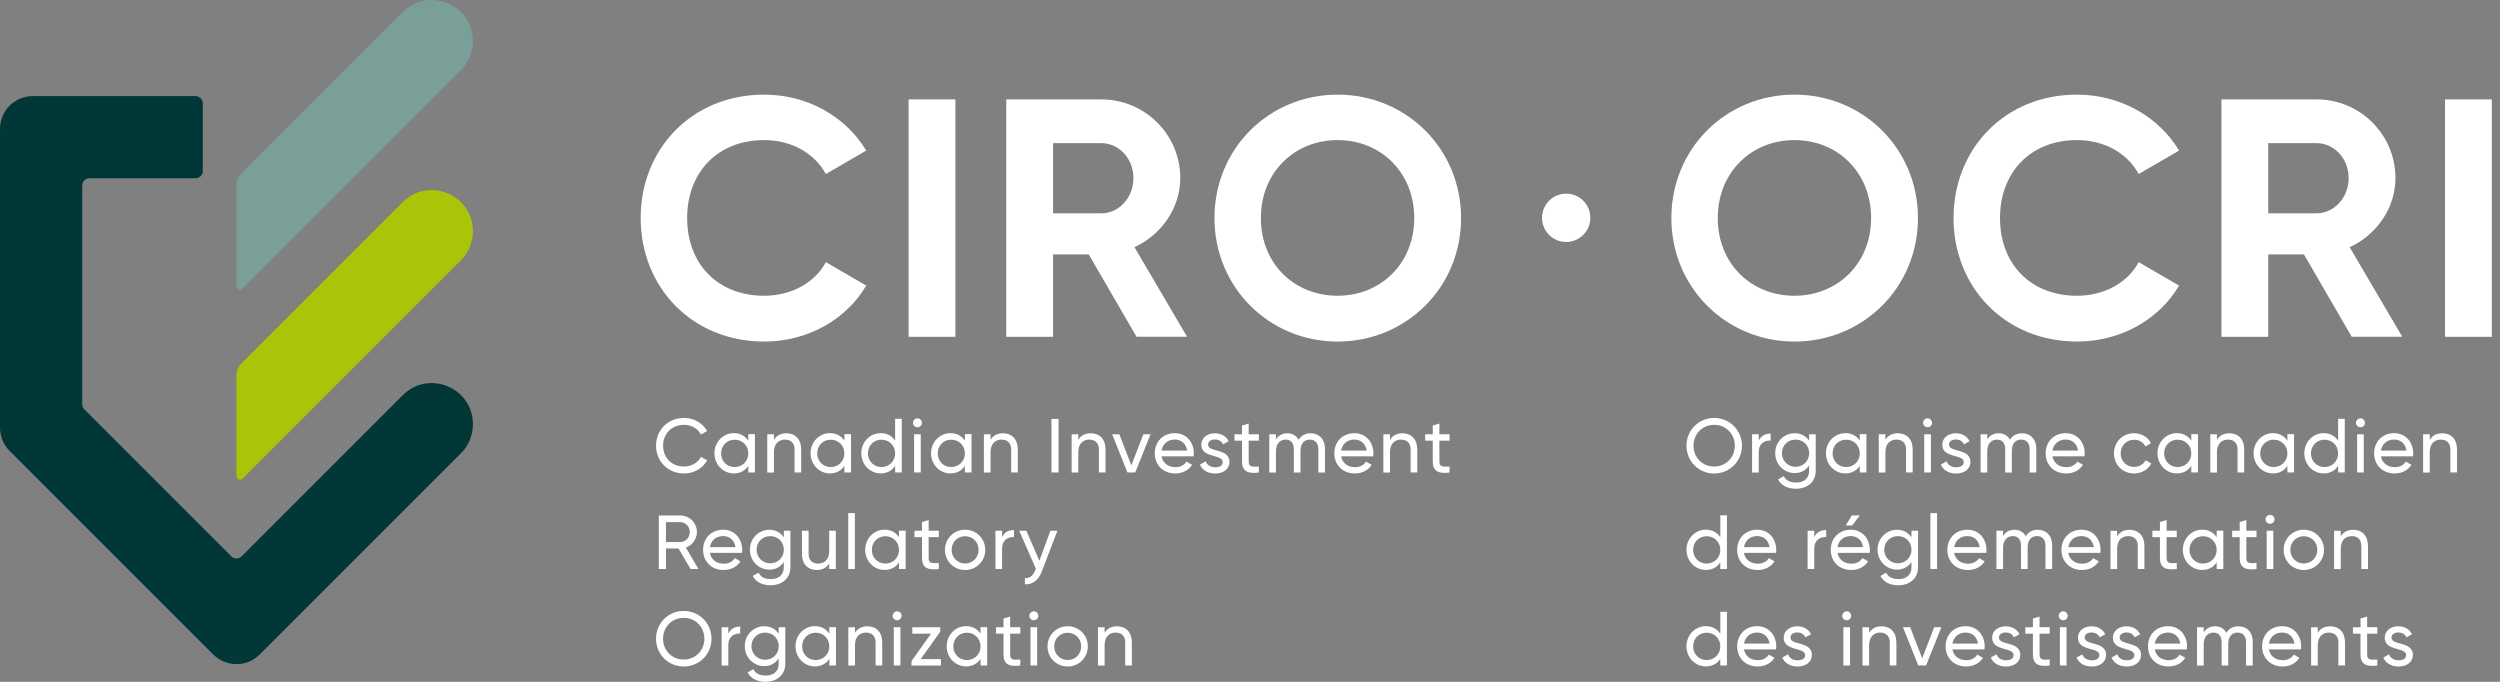 <svg width="176" height="48" viewBox="0 0 176 48" fill="none" xmlns="http://www.w3.org/2000/svg">
<rect x="0" y="0" width="176" height="48" fill="#808080" stroke="none"/>
<g clip-path="url(#clip0_2105_723)">
<path d="M46.184 31.379C46.184 30.292 47.003 29.423 48.157 29.423C48.853 29.423 49.465 29.784 49.782 30.339L49.348 30.593C49.134 30.178 48.675 29.907 48.157 29.907C47.274 29.907 46.682 30.55 46.682 31.379C46.682 32.208 47.274 32.844 48.157 32.844C48.675 32.844 49.13 32.576 49.348 32.165L49.782 32.412C49.471 32.968 48.856 33.332 48.157 33.332C47.003 33.332 46.184 32.459 46.184 31.376V31.379Z" fill="white"/>
<path d="M53.147 30.57V33.262H52.679V32.797C52.465 33.125 52.12 33.329 51.662 33.329C50.913 33.329 50.297 32.71 50.297 31.911C50.297 31.112 50.913 30.493 51.662 30.493C52.12 30.493 52.465 30.697 52.679 31.025V30.563H53.147V30.57ZM52.679 31.918C52.679 31.369 52.264 30.954 51.719 30.954C51.174 30.954 50.766 31.369 50.766 31.918C50.766 32.466 51.18 32.881 51.719 32.881C52.257 32.881 52.679 32.466 52.679 31.918Z" fill="white"/>
<path d="M56.404 31.61V33.262H55.936V31.637C55.936 31.195 55.682 30.948 55.267 30.948C54.852 30.948 54.484 31.202 54.484 31.837V33.265H54.016V30.573H54.484V30.961C54.685 30.643 54.98 30.503 55.357 30.503C55.986 30.503 56.401 30.924 56.401 31.613L56.404 31.61Z" fill="white"/>
<path d="M59.912 30.57V33.262H59.444V32.797C59.23 33.125 58.886 33.329 58.427 33.329C57.678 33.329 57.063 32.71 57.063 31.911C57.063 31.112 57.678 30.493 58.427 30.493C58.886 30.493 59.23 30.697 59.444 31.025V30.563H59.912V30.57ZM59.444 31.918C59.444 31.369 59.029 30.954 58.484 30.954C57.939 30.954 57.531 31.369 57.531 31.918C57.531 32.466 57.946 32.881 58.484 32.881C59.023 32.881 59.444 32.466 59.444 31.918Z" fill="white"/>
<path d="M63.484 29.493V33.262H63.016V32.797C62.802 33.125 62.457 33.329 61.999 33.329C61.25 33.329 60.635 32.71 60.635 31.911C60.635 31.112 61.25 30.493 61.999 30.493C62.457 30.493 62.802 30.697 63.016 31.025V29.483H63.484V29.493ZM63.016 31.918C63.016 31.369 62.601 30.954 62.056 30.954C61.511 30.954 61.103 31.369 61.103 31.918C61.103 32.466 61.517 32.881 62.056 32.881C62.594 32.881 63.016 32.466 63.016 31.918Z" fill="white"/>
<path d="M64.273 29.767C64.273 29.593 64.414 29.45 64.591 29.45C64.768 29.45 64.902 29.593 64.902 29.767C64.902 29.941 64.761 30.078 64.591 30.078C64.42 30.078 64.273 29.938 64.273 29.767ZM64.353 30.57H64.822V33.262H64.353V30.57Z" fill="white"/>
<path d="M68.397 30.57V33.262H67.928V32.797C67.714 33.125 67.37 33.329 66.912 33.329C66.163 33.329 65.547 32.71 65.547 31.911C65.547 31.112 66.163 30.493 66.912 30.493C67.37 30.493 67.714 30.697 67.928 31.025V30.563H68.397V30.57ZM67.928 31.918C67.928 31.369 67.514 30.954 66.969 30.954C66.424 30.954 66.016 31.369 66.016 31.918C66.016 32.466 66.43 32.881 66.969 32.881C67.507 32.881 67.928 32.466 67.928 31.918Z" fill="white"/>
<path d="M71.654 31.61V33.262H71.186V31.637C71.186 31.195 70.931 30.948 70.517 30.948C70.102 30.948 69.734 31.202 69.734 31.837V33.265H69.266V30.573H69.734V30.961C69.935 30.643 70.229 30.503 70.607 30.503C71.236 30.503 71.65 30.924 71.65 31.613L71.654 31.61Z" fill="white"/>
<path d="M74.523 29.493V33.262H74.022V29.493H74.523Z" fill="white"/>
<path d="M77.831 31.61V33.262H77.362V31.637C77.362 31.195 77.108 30.948 76.694 30.948C76.279 30.948 75.911 31.202 75.911 31.837V33.265H75.443V30.573H75.911V30.961C76.112 30.643 76.406 30.503 76.784 30.503C77.413 30.503 77.827 30.924 77.827 31.613L77.831 31.61Z" fill="white"/>
<path d="M80.998 30.57L79.921 33.262H79.372L78.296 30.57H78.8L79.647 32.76L80.493 30.57H80.998Z" fill="white"/>
<path d="M82.75 32.891C83.121 32.891 83.392 32.717 83.526 32.496L83.924 32.723C83.686 33.091 83.278 33.332 82.74 33.332C81.874 33.332 81.295 32.723 81.295 31.914C81.295 31.105 81.867 30.496 82.707 30.496C83.546 30.496 84.048 31.165 84.048 31.917C84.048 31.988 84.041 32.058 84.031 32.128H81.774C81.864 32.613 82.249 32.887 82.747 32.887L82.75 32.891ZM81.777 31.723H83.576C83.496 31.192 83.115 30.944 82.71 30.944C82.202 30.944 81.854 31.255 81.777 31.723Z" fill="white"/>
<path d="M86.552 32.526C86.552 33.028 86.121 33.336 85.546 33.336C85.007 33.336 84.63 33.078 84.476 32.707L84.88 32.476C84.967 32.733 85.215 32.897 85.549 32.897C85.834 32.897 86.081 32.794 86.081 32.529C86.081 31.954 84.573 32.282 84.573 31.305C84.573 30.831 84.981 30.503 85.526 30.503C85.967 30.503 86.322 30.714 86.496 31.061L86.101 31.282C85.997 31.041 85.763 30.938 85.526 30.938C85.288 30.938 85.048 31.055 85.048 31.299C85.048 31.874 86.556 31.536 86.556 32.526H86.552Z" fill="white"/>
<path d="M87.907 31.025V32.483C87.907 32.891 88.144 32.864 88.623 32.844V33.265C87.813 33.372 87.439 33.158 87.439 32.483V31.025H86.907V30.573H87.439V29.958L87.907 29.817V30.57H88.623V31.021H87.907V31.025Z" fill="white"/>
<path d="M93.278 31.59V33.265H92.81V31.607C92.81 31.182 92.572 30.948 92.218 30.948C91.84 30.948 91.555 31.185 91.555 31.767V33.265H91.087V31.607C91.087 31.182 90.867 30.948 90.515 30.948C90.164 30.948 89.826 31.185 89.826 31.767V33.265H89.358V30.573H89.826V30.934C90.02 30.633 90.301 30.503 90.629 30.503C90.997 30.503 91.264 30.67 91.422 30.961C91.609 30.653 91.917 30.503 92.268 30.503C92.866 30.503 93.281 30.918 93.281 31.59H93.278Z" fill="white"/>
<path d="M95.391 32.891C95.763 32.891 96.033 32.717 96.167 32.496L96.565 32.723C96.328 33.091 95.92 33.332 95.381 33.332C94.515 33.332 93.937 32.723 93.937 31.914C93.937 31.105 94.508 30.496 95.348 30.496C96.187 30.496 96.689 31.165 96.689 31.917C96.689 31.988 96.686 32.058 96.672 32.128H94.415C94.505 32.613 94.89 32.887 95.391 32.887V32.891ZM94.415 31.723H96.214C96.134 31.192 95.752 30.944 95.348 30.944C94.843 30.944 94.492 31.255 94.415 31.723Z" fill="white"/>
<path d="M99.776 31.61V33.262H99.308V31.637C99.308 31.195 99.053 30.948 98.639 30.948C98.224 30.948 97.856 31.202 97.856 31.837V33.265H97.388V30.573H97.856V30.961C98.057 30.643 98.351 30.503 98.729 30.503C99.358 30.503 99.772 30.924 99.772 31.613L99.776 31.61Z" fill="white"/>
<path d="M101.334 31.025V32.483C101.334 32.891 101.572 32.864 102.05 32.844V33.265C101.24 33.372 100.866 33.158 100.866 32.483V31.025H100.334V30.573H100.866V29.958L101.334 29.817V30.57H102.05V31.021H101.334V31.025Z" fill="white"/>
<path d="M47.773 38.613H46.883V40.057H46.381V36.288H47.89C48.535 36.288 49.063 36.81 49.063 37.456C49.063 37.95 48.736 38.389 48.281 38.549L49.17 40.057H48.615L47.769 38.613H47.773ZM46.883 38.161H47.89C48.261 38.161 48.562 37.843 48.562 37.456C48.562 37.068 48.261 36.757 47.89 36.757H46.883V38.161Z" fill="white"/>
<path d="M50.953 39.686C51.324 39.686 51.595 39.512 51.729 39.292L52.127 39.519C51.889 39.887 51.481 40.128 50.943 40.128C50.077 40.128 49.498 39.519 49.498 38.71C49.498 37.9 50.07 37.292 50.91 37.292C51.749 37.292 52.251 37.961 52.251 38.713C52.251 38.783 52.244 38.853 52.234 38.924H49.977C50.067 39.409 50.451 39.683 50.95 39.683L50.953 39.686ZM49.98 38.519H51.779C51.699 37.987 51.318 37.74 50.913 37.74C50.404 37.74 50.057 38.051 49.98 38.519Z" fill="white"/>
<path d="M55.645 37.365V39.944C55.645 40.783 54.973 41.205 54.27 41.205C53.669 41.205 53.214 40.974 52.993 40.546L53.401 40.315C53.525 40.569 53.752 40.767 54.281 40.767C54.839 40.767 55.18 40.449 55.18 39.944V39.563C54.966 39.89 54.622 40.101 54.167 40.101C53.401 40.101 52.792 39.482 52.792 38.696C52.792 37.91 53.401 37.295 54.167 37.295C54.618 37.295 54.963 37.499 55.18 37.827V37.365H55.642H55.645ZM55.183 38.696C55.183 38.158 54.769 37.743 54.224 37.743C53.678 37.743 53.264 38.158 53.264 38.696C53.264 39.235 53.678 39.656 54.224 39.656C54.769 39.656 55.183 39.242 55.183 38.696Z" fill="white"/>
<path d="M58.842 37.365V40.057H58.374V39.669C58.173 39.987 57.879 40.127 57.501 40.127C56.869 40.127 56.458 39.706 56.458 39.017V37.365H56.926V38.99C56.926 39.432 57.18 39.679 57.595 39.679C58.009 39.679 58.377 39.425 58.377 38.79V37.362H58.845L58.842 37.365Z" fill="white"/>
<path d="M59.715 36.124H60.183V40.057H59.715V36.124Z" fill="white"/>
<path d="M63.758 37.365V40.057H63.29V39.593C63.076 39.92 62.731 40.124 62.273 40.124C61.524 40.124 60.909 39.506 60.909 38.706C60.909 37.907 61.524 37.288 62.273 37.288C62.731 37.288 63.076 37.492 63.29 37.82V37.359H63.758V37.365ZM63.29 38.713C63.29 38.164 62.875 37.75 62.33 37.75C61.785 37.75 61.377 38.164 61.377 38.713C61.377 39.261 61.792 39.676 62.33 39.676C62.868 39.676 63.29 39.261 63.29 38.713Z" fill="white"/>
<path d="M65.377 37.817V39.275C65.377 39.683 65.614 39.656 66.092 39.636V40.057C65.283 40.164 64.909 39.95 64.909 39.275V37.817H64.377V37.365H64.909V36.75L65.377 36.609V37.362H66.092V37.813H65.377V37.817Z" fill="white"/>
<path d="M66.524 38.71C66.524 37.914 67.156 37.292 67.942 37.292C68.728 37.292 69.363 37.91 69.363 38.71C69.363 39.509 68.728 40.128 67.942 40.128C67.156 40.128 66.524 39.509 66.524 38.71ZM68.895 38.71C68.895 38.165 68.48 37.75 67.942 37.75C67.403 37.75 66.995 38.165 66.995 38.71C66.995 39.255 67.41 39.669 67.942 39.669C68.474 39.669 68.895 39.255 68.895 38.71Z" fill="white"/>
<path d="M71.386 37.315V37.807C70.982 37.79 70.547 37.994 70.547 38.63V40.057H70.079V37.365H70.547V37.817C70.721 37.439 71.049 37.315 71.386 37.315Z" fill="white"/>
<path d="M74.443 37.365L73.346 40.225C73.119 40.827 72.701 41.171 72.152 41.134V40.699C72.513 40.726 72.737 40.505 72.878 40.151L72.928 40.047L71.754 37.365H72.256L73.172 39.475L73.948 37.365H74.45H74.443Z" fill="white"/>
<path d="M46.184 44.967C46.184 43.88 47.04 43.01 48.134 43.01C49.227 43.01 50.09 43.876 50.09 44.967C50.09 46.057 49.227 46.923 48.134 46.923C47.04 46.923 46.184 46.05 46.184 44.967ZM49.589 44.967C49.589 44.137 48.96 43.495 48.134 43.495C47.308 43.495 46.679 44.137 46.679 44.967C46.679 45.796 47.308 46.431 48.134 46.431C48.96 46.431 49.589 45.789 49.589 44.967Z" fill="white"/>
<path d="M52.11 44.111V44.602C51.705 44.586 51.271 44.789 51.271 45.425V46.853H50.803V44.161H51.271V44.612C51.445 44.234 51.772 44.111 52.11 44.111Z" fill="white"/>
<path d="M55.284 44.157V46.736C55.284 47.575 54.612 47.997 53.909 47.997C53.307 47.997 52.852 47.766 52.632 47.338L53.04 47.107C53.163 47.361 53.391 47.559 53.919 47.559C54.478 47.559 54.819 47.241 54.819 46.736V46.355C54.605 46.682 54.26 46.893 53.806 46.893C53.04 46.893 52.431 46.274 52.431 45.488C52.431 44.703 53.04 44.087 53.806 44.087C54.257 44.087 54.602 44.291 54.819 44.619V44.157H55.28H55.284ZM54.822 45.488C54.822 44.95 54.408 44.535 53.862 44.535C53.317 44.535 52.903 44.95 52.903 45.488C52.903 46.027 53.317 46.448 53.862 46.448C54.408 46.448 54.822 46.033 54.822 45.488Z" fill="white"/>
<path d="M58.852 44.157V46.85H58.384V46.385C58.17 46.712 57.825 46.916 57.367 46.916C56.618 46.916 56.003 46.298 56.003 45.498C56.003 44.699 56.618 44.081 57.367 44.081C57.825 44.081 58.17 44.285 58.384 44.612V44.151H58.852V44.157ZM58.384 45.505C58.384 44.957 57.969 44.542 57.424 44.542C56.879 44.542 56.471 44.957 56.471 45.505C56.471 46.054 56.886 46.468 57.424 46.468C57.962 46.468 58.384 46.054 58.384 45.505Z" fill="white"/>
<path d="M62.109 45.197V46.85H61.641V45.224C61.641 44.783 61.387 44.535 60.972 44.535C60.558 44.535 60.19 44.789 60.19 45.425V46.853H59.722V44.161H60.19V44.549C60.39 44.231 60.685 44.091 61.063 44.091C61.691 44.091 62.106 44.512 62.106 45.201L62.109 45.197Z" fill="white"/>
<path d="M62.842 43.355C62.842 43.181 62.982 43.037 63.16 43.037C63.337 43.037 63.471 43.181 63.471 43.355C63.471 43.529 63.33 43.666 63.16 43.666C62.989 43.666 62.842 43.525 62.842 43.355ZM62.922 44.157H63.39V46.85H62.922V44.157Z" fill="white"/>
<path d="M66.243 46.405V46.853H64.169V46.542L65.544 44.609H64.226V44.161H66.193V44.472L64.815 46.405H66.246H66.243Z" fill="white"/>
<path d="M69.497 44.157V46.85H69.029V46.385C68.815 46.712 68.47 46.916 68.012 46.916C67.263 46.916 66.647 46.298 66.647 45.498C66.647 44.699 67.263 44.081 68.012 44.081C68.47 44.081 68.815 44.285 69.029 44.612V44.151H69.497V44.157ZM69.029 45.505C69.029 44.957 68.614 44.542 68.069 44.542C67.524 44.542 67.116 44.957 67.116 45.505C67.116 46.054 67.53 46.468 68.069 46.468C68.607 46.468 69.029 46.054 69.029 45.505Z" fill="white"/>
<path d="M71.115 44.612V46.07C71.115 46.478 71.353 46.452 71.831 46.432V46.853C71.022 46.96 70.647 46.746 70.647 46.07V44.612H70.115V44.161H70.647V43.545L71.115 43.405V44.157H71.831V44.609H71.115V44.612Z" fill="white"/>
<path d="M72.466 43.355C72.466 43.181 72.607 43.037 72.784 43.037C72.962 43.037 73.095 43.181 73.095 43.355C73.095 43.529 72.955 43.666 72.784 43.666C72.614 43.666 72.466 43.525 72.466 43.355ZM72.547 44.157H73.015V46.85H72.547V44.157Z" fill="white"/>
<path d="M73.744 45.505C73.744 44.709 74.376 44.087 75.162 44.087C75.948 44.087 76.583 44.706 76.583 45.505C76.583 46.304 75.948 46.923 75.162 46.923C74.376 46.923 73.744 46.304 73.744 45.505ZM76.115 45.505C76.115 44.96 75.7 44.545 75.162 44.545C74.624 44.545 74.216 44.96 74.216 45.505C74.216 46.05 74.63 46.465 75.162 46.465C75.694 46.465 76.115 46.05 76.115 45.505Z" fill="white"/>
<path d="M79.683 45.197V46.85H79.215V45.224C79.215 44.783 78.961 44.535 78.546 44.535C78.132 44.535 77.764 44.789 77.764 45.425V46.853H77.296V44.161H77.764V44.549C77.965 44.231 78.259 44.091 78.637 44.091C79.265 44.091 79.68 44.512 79.68 45.201L79.683 45.197Z" fill="white"/>
<path d="M118.728 31.379C118.728 30.292 119.584 29.423 120.677 29.423C121.771 29.423 122.634 30.289 122.634 31.379C122.634 32.469 121.771 33.335 120.677 33.335C119.584 33.335 118.728 32.462 118.728 31.379ZM122.132 31.379C122.132 30.55 121.503 29.907 120.677 29.907C119.851 29.907 119.222 30.55 119.222 31.379C119.222 32.208 119.851 32.844 120.677 32.844C121.503 32.844 122.132 32.202 122.132 31.379Z" fill="white"/>
<path d="M124.654 30.523V31.015C124.249 30.998 123.814 31.202 123.814 31.837V33.265H123.346V30.573H123.814V31.025C123.988 30.647 124.316 30.523 124.654 30.523Z" fill="white"/>
<path d="M127.827 30.57V33.148C127.827 33.988 127.155 34.409 126.453 34.409C125.851 34.409 125.396 34.178 125.175 33.75L125.583 33.519C125.707 33.773 125.934 33.971 126.463 33.971C127.021 33.971 127.362 33.653 127.362 33.148V32.767C127.148 33.095 126.804 33.305 126.349 33.305C125.583 33.305 124.975 32.687 124.975 31.901C124.975 31.115 125.583 30.5 126.349 30.5C126.801 30.5 127.145 30.703 127.362 31.031V30.57H127.824H127.827ZM127.366 31.901C127.366 31.362 126.951 30.948 126.406 30.948C125.861 30.948 125.446 31.362 125.446 31.901C125.446 32.439 125.861 32.861 126.406 32.861C126.951 32.861 127.366 32.446 127.366 31.901Z" fill="white"/>
<path d="M131.396 30.57V33.262H130.927V32.797C130.713 33.125 130.369 33.329 129.911 33.329C129.162 33.329 128.546 32.71 128.546 31.911C128.546 31.112 129.162 30.493 129.911 30.493C130.369 30.493 130.713 30.697 130.927 31.025V30.563H131.396V30.57ZM130.927 31.918C130.927 31.369 130.513 30.954 129.968 30.954C129.422 30.954 129.014 31.369 129.014 31.918C129.014 32.466 129.429 32.881 129.968 32.881C130.506 32.881 130.927 32.466 130.927 31.918Z" fill="white"/>
<path d="M134.653 31.61V33.262H134.185V31.637C134.185 31.195 133.93 30.948 133.516 30.948C133.101 30.948 132.733 31.202 132.733 31.837V33.265H132.265V30.573H132.733V30.961C132.934 30.643 133.228 30.503 133.606 30.503C134.235 30.503 134.649 30.924 134.649 31.613L134.653 31.61Z" fill="white"/>
<path d="M135.385 29.767C135.385 29.593 135.526 29.45 135.703 29.45C135.88 29.45 136.014 29.593 136.014 29.767C136.014 29.941 135.873 30.078 135.703 30.078C135.532 30.078 135.385 29.938 135.385 29.767ZM135.465 30.57H135.934V33.262H135.465V30.57Z" fill="white"/>
<path d="M138.716 32.526C138.716 33.028 138.285 33.336 137.709 33.336C137.171 33.336 136.793 33.078 136.639 32.707L137.044 32.476C137.131 32.733 137.378 32.897 137.713 32.897C137.997 32.897 138.245 32.794 138.245 32.529C138.245 31.954 136.736 32.282 136.736 31.305C136.736 30.831 137.144 30.503 137.689 30.503C138.131 30.503 138.485 30.714 138.659 31.061L138.265 31.282C138.161 31.041 137.927 30.938 137.689 30.938C137.452 30.938 137.211 31.055 137.211 31.299C137.211 31.874 138.719 31.536 138.719 32.526H138.716Z" fill="white"/>
<path d="M143.355 31.59V33.265H142.886V31.607C142.886 31.182 142.649 30.948 142.294 30.948C141.917 30.948 141.632 31.185 141.632 31.767V33.265H141.164V31.607C141.164 31.182 140.943 30.948 140.592 30.948C140.241 30.948 139.903 31.185 139.903 31.767V33.265H139.435V30.573H139.903V30.934C140.097 30.633 140.378 30.503 140.706 30.503C141.074 30.503 141.341 30.67 141.499 30.961C141.686 30.653 141.993 30.503 142.345 30.503C142.943 30.503 143.358 30.918 143.358 31.59H143.355Z" fill="white"/>
<path d="M145.468 32.891C145.839 32.891 146.11 32.717 146.244 32.496L146.642 32.723C146.405 33.091 145.997 33.332 145.458 33.332C144.592 33.332 144.013 32.723 144.013 31.914C144.013 31.105 144.585 30.496 145.425 30.496C146.264 30.496 146.766 31.165 146.766 31.917C146.766 31.988 146.759 32.058 146.749 32.128H144.492C144.582 32.613 144.966 32.887 145.465 32.887L145.468 32.891ZM144.495 31.723H146.294C146.214 31.192 145.833 30.944 145.428 30.944C144.92 30.944 144.572 31.255 144.495 31.723Z" fill="white"/>
<path d="M148.822 31.918C148.822 31.122 149.424 30.5 150.24 30.5C150.772 30.5 151.227 30.78 151.431 31.205L151.036 31.433C150.903 31.148 150.602 30.958 150.24 30.958C149.702 30.958 149.294 31.372 149.294 31.918C149.294 32.463 149.702 32.871 150.24 32.871C150.608 32.871 150.903 32.683 151.053 32.402L151.451 32.633C151.224 33.054 150.765 33.332 150.24 33.332C149.428 33.332 148.822 32.713 148.822 31.914V31.918Z" fill="white"/>
<path d="M154.735 30.57V33.262H154.267V32.797C154.053 33.125 153.708 33.329 153.25 33.329C152.501 33.329 151.886 32.71 151.886 31.911C151.886 31.112 152.501 30.493 153.25 30.493C153.708 30.493 154.053 30.697 154.267 31.025V30.563H154.735V30.57ZM154.267 31.918C154.267 31.369 153.852 30.954 153.307 30.954C152.762 30.954 152.354 31.369 152.354 31.918C152.354 32.466 152.769 32.881 153.307 32.881C153.845 32.881 154.267 32.466 154.267 31.918Z" fill="white"/>
<path d="M157.992 31.61V33.262H157.524V31.637C157.524 31.195 157.27 30.948 156.855 30.948C156.441 30.948 156.073 31.202 156.073 31.837V33.265H155.605V30.573H156.073V30.961C156.273 30.643 156.568 30.503 156.946 30.503C157.574 30.503 157.989 30.924 157.989 31.613L157.992 31.61Z" fill="white"/>
<path d="M161.5 30.57V33.262H161.032V32.797C160.818 33.125 160.474 33.329 160.016 33.329C159.267 33.329 158.651 32.71 158.651 31.911C158.651 31.112 159.267 30.493 160.016 30.493C160.474 30.493 160.818 30.697 161.032 31.025V30.563H161.5V30.57ZM161.032 31.918C161.032 31.369 160.618 30.954 160.072 30.954C159.527 30.954 159.119 31.369 159.119 31.918C159.119 32.466 159.534 32.881 160.072 32.881C160.611 32.881 161.032 32.466 161.032 31.918Z" fill="white"/>
<path d="M165.072 29.493V33.262H164.604V32.797C164.39 33.125 164.045 33.329 163.587 33.329C162.838 33.329 162.223 32.71 162.223 31.911C162.223 31.112 162.838 30.493 163.587 30.493C164.045 30.493 164.39 30.697 164.604 31.025V29.483H165.072V29.493ZM164.604 31.918C164.604 31.369 164.189 30.954 163.644 30.954C163.099 30.954 162.691 31.369 162.691 31.918C162.691 32.466 163.106 32.881 163.644 32.881C164.183 32.881 164.604 32.466 164.604 31.918Z" fill="white"/>
<path d="M165.861 29.767C165.861 29.593 166.002 29.45 166.179 29.45C166.356 29.45 166.49 29.593 166.49 29.767C166.49 29.941 166.35 30.078 166.179 30.078C166.009 30.078 165.861 29.938 165.861 29.767ZM165.942 30.57H166.41V33.262H165.942V30.57Z" fill="white"/>
<path d="M168.594 32.891C168.965 32.891 169.236 32.717 169.369 32.496L169.767 32.723C169.53 33.091 169.122 33.332 168.584 33.332C167.717 33.332 167.139 32.723 167.139 31.914C167.139 31.105 167.711 30.496 168.55 30.496C169.39 30.496 169.891 31.165 169.891 31.917C169.891 31.988 169.888 32.058 169.874 32.128H167.617C167.707 32.613 168.092 32.887 168.594 32.887V32.891ZM167.617 31.723H169.416C169.336 31.192 168.955 30.944 168.55 30.944C168.045 30.944 167.694 31.255 167.617 31.723Z" fill="white"/>
<path d="M172.975 31.61V33.262H172.506V31.637C172.506 31.195 172.252 30.948 171.838 30.948C171.423 30.948 171.055 31.202 171.055 31.837V33.265H170.587V30.573H171.055V30.961C171.256 30.643 171.55 30.503 171.928 30.503C172.557 30.503 172.971 30.924 172.971 31.613L172.975 31.61Z" fill="white"/>
<path d="M121.577 36.288V40.057H121.109V39.593C120.895 39.92 120.55 40.124 120.092 40.124C119.343 40.124 118.728 39.505 118.728 38.706C118.728 37.907 119.343 37.288 120.092 37.288C120.55 37.288 120.895 37.492 121.109 37.82V36.278H121.577V36.288ZM121.109 38.713C121.109 38.164 120.694 37.75 120.149 37.75C119.604 37.75 119.196 38.164 119.196 38.713C119.196 39.261 119.61 39.676 120.149 39.676C120.687 39.676 121.109 39.261 121.109 38.713Z" fill="white"/>
<path d="M123.751 39.686C124.122 39.686 124.393 39.512 124.526 39.292L124.924 39.519C124.687 39.887 124.279 40.128 123.741 40.128C122.874 40.128 122.296 39.519 122.296 38.71C122.296 37.9 122.868 37.292 123.707 37.292C124.547 37.292 125.048 37.961 125.048 38.713C125.048 38.783 125.041 38.853 125.031 38.924H122.774C122.864 39.409 123.249 39.683 123.747 39.683L123.751 39.686ZM122.777 38.519H124.577C124.496 37.987 124.115 37.74 123.71 37.74C123.202 37.74 122.854 38.051 122.777 38.519Z" fill="white"/>
<path d="M128.563 37.315V37.807C128.158 37.79 127.724 37.994 127.724 38.63V40.057H127.255V37.365H127.724V37.817C127.897 37.439 128.225 37.315 128.563 37.315Z" fill="white"/>
<path d="M130.339 39.686C130.71 39.686 130.981 39.512 131.115 39.292L131.513 39.519C131.275 39.887 130.867 40.128 130.329 40.128C129.463 40.128 128.884 39.519 128.884 38.71C128.884 37.9 129.456 37.292 130.295 37.292C131.135 37.292 131.636 37.961 131.636 38.713C131.636 38.783 131.633 38.853 131.62 38.924H129.362C129.453 39.409 129.837 39.683 130.339 39.683V39.686ZM129.362 38.519H131.161C131.081 37.987 130.7 37.74 130.295 37.74C129.79 37.74 129.439 38.051 129.362 38.519ZM130.392 36.994H129.941L130.372 36.282H130.937L130.392 36.994Z" fill="white"/>
<path d="M135.031 37.365V39.944C135.031 40.783 134.359 41.205 133.656 41.205C133.054 41.205 132.599 40.974 132.379 40.546L132.787 40.315C132.91 40.569 133.138 40.767 133.666 40.767C134.225 40.767 134.566 40.449 134.566 39.944V39.563C134.352 39.89 134.007 40.101 133.553 40.101C132.787 40.101 132.178 39.482 132.178 38.696C132.178 37.91 132.787 37.295 133.553 37.295C134.004 37.295 134.349 37.499 134.566 37.827V37.365H135.027H135.031ZM134.569 38.696C134.569 38.158 134.155 37.743 133.609 37.743C133.064 37.743 132.65 38.158 132.65 38.696C132.65 39.235 133.064 39.656 133.609 39.656C134.155 39.656 134.569 39.242 134.569 38.696Z" fill="white"/>
<path d="M135.9 36.124H136.368V40.057H135.9V36.124Z" fill="white"/>
<path d="M138.549 39.686C138.92 39.686 139.191 39.512 139.325 39.292L139.723 39.519C139.485 39.887 139.077 40.128 138.539 40.128C137.673 40.128 137.094 39.519 137.094 38.71C137.094 37.9 137.666 37.292 138.505 37.292C139.345 37.292 139.846 37.961 139.846 38.713C139.846 38.783 139.843 38.853 139.83 38.924H137.572C137.663 39.409 138.047 39.683 138.549 39.683V39.686ZM137.572 38.519H139.372C139.291 37.987 138.91 37.74 138.505 37.74C138 37.74 137.649 38.051 137.572 38.519Z" fill="white"/>
<path d="M144.468 38.382V40.057H144V38.399C144 37.974 143.763 37.74 143.408 37.74C143.03 37.74 142.746 37.977 142.746 38.559V40.057H142.278V38.399C142.278 37.974 142.057 37.74 141.706 37.74C141.355 37.74 141.017 37.977 141.017 38.559V40.057H140.549V37.365H141.017V37.727C141.211 37.426 141.492 37.295 141.82 37.295C142.187 37.295 142.455 37.462 142.612 37.753C142.799 37.446 143.107 37.295 143.458 37.295C144.057 37.295 144.472 37.71 144.472 38.382H144.468Z" fill="white"/>
<path d="M146.582 39.686C146.953 39.686 147.224 39.512 147.358 39.292L147.756 39.519C147.518 39.887 147.11 40.128 146.572 40.128C145.706 40.128 145.127 39.519 145.127 38.71C145.127 37.9 145.699 37.292 146.538 37.292C147.378 37.292 147.879 37.961 147.879 38.713C147.879 38.783 147.873 38.853 147.863 38.924H145.605C145.696 39.409 146.08 39.683 146.578 39.683L146.582 39.686ZM145.609 38.519H147.408C147.328 37.987 146.946 37.74 146.542 37.74C146.033 37.74 145.686 38.051 145.609 38.519Z" fill="white"/>
<path d="M150.966 38.405V40.057H150.498V38.432C150.498 37.991 150.244 37.743 149.829 37.743C149.414 37.743 149.046 37.997 149.046 38.633V40.061H148.578V37.369H149.046V37.757C149.247 37.439 149.541 37.298 149.919 37.298C150.548 37.298 150.963 37.72 150.963 38.409L150.966 38.405Z" fill="white"/>
<path d="M152.528 37.817V39.275C152.528 39.683 152.765 39.656 153.244 39.636V40.057C152.434 40.164 152.06 39.95 152.06 39.275V37.817H151.528V37.365H152.06V36.75L152.528 36.609V37.362H153.244V37.813H152.528V37.817Z" fill="white"/>
<path d="M156.521 37.365V40.057H156.053V39.593C155.839 39.92 155.494 40.124 155.036 40.124C154.287 40.124 153.672 39.506 153.672 38.706C153.672 37.907 154.287 37.288 155.036 37.288C155.494 37.288 155.839 37.492 156.053 37.82V37.359H156.521V37.365ZM156.053 38.713C156.053 38.164 155.638 37.75 155.093 37.75C154.548 37.75 154.14 38.164 154.14 38.713C154.14 39.261 154.554 39.676 155.093 39.676C155.631 39.676 156.053 39.261 156.053 38.713Z" fill="white"/>
<path d="M158.143 37.817V39.275C158.143 39.683 158.38 39.656 158.859 39.636V40.057C158.049 40.164 157.675 39.95 157.675 39.275V37.817H157.143V37.365H157.675V36.75L158.143 36.609V37.362H158.859V37.813H158.143V37.817Z" fill="white"/>
<path d="M159.494 36.563C159.494 36.389 159.634 36.245 159.812 36.245C159.989 36.245 160.123 36.389 160.123 36.563C160.123 36.736 159.982 36.874 159.812 36.874C159.641 36.874 159.494 36.733 159.494 36.563ZM159.574 37.365H160.042V40.057H159.574V37.365Z" fill="white"/>
<path d="M160.768 38.71C160.768 37.914 161.4 37.292 162.186 37.292C162.972 37.292 163.607 37.91 163.607 38.71C163.607 39.509 162.972 40.128 162.186 40.128C161.4 40.128 160.768 39.509 160.768 38.71ZM163.139 38.71C163.139 38.165 162.724 37.75 162.186 37.75C161.648 37.75 161.24 38.165 161.24 38.71C161.24 39.255 161.654 39.669 162.186 39.669C162.718 39.669 163.139 39.255 163.139 38.71Z" fill="white"/>
<path d="M166.707 38.405V40.057H166.239V38.432C166.239 37.991 165.985 37.743 165.57 37.743C165.156 37.743 164.788 37.997 164.788 38.633V40.061H164.32V37.369H164.788V37.757C164.989 37.439 165.283 37.298 165.661 37.298C166.289 37.298 166.704 37.72 166.704 38.409L166.707 38.405Z" fill="white"/>
<path d="M121.577 43.081V46.85H121.109V46.385C120.895 46.712 120.55 46.916 120.092 46.916C119.343 46.916 118.728 46.298 118.728 45.498C118.728 44.699 119.343 44.081 120.092 44.081C120.55 44.081 120.895 44.285 121.109 44.612V43.071H121.577V43.081ZM121.109 45.505C121.109 44.957 120.694 44.542 120.149 44.542C119.604 44.542 119.196 44.957 119.196 45.505C119.196 46.054 119.61 46.468 120.149 46.468C120.687 46.468 121.109 46.054 121.109 45.505Z" fill="white"/>
<path d="M123.751 46.478C124.122 46.478 124.393 46.305 124.526 46.084L124.924 46.311C124.687 46.679 124.279 46.92 123.741 46.92C122.874 46.92 122.296 46.311 122.296 45.502C122.296 44.693 122.868 44.084 123.707 44.084C124.547 44.084 125.048 44.753 125.048 45.505C125.048 45.575 125.041 45.646 125.031 45.716H122.774C122.864 46.201 123.249 46.475 123.747 46.475L123.751 46.478ZM122.777 45.311H124.577C124.496 44.78 124.115 44.532 123.71 44.532C123.202 44.532 122.854 44.843 122.777 45.311Z" fill="white"/>
<path d="M127.553 46.114C127.553 46.615 127.122 46.923 126.546 46.923C126.008 46.923 125.63 46.666 125.476 46.294L125.881 46.064C125.968 46.321 126.215 46.485 126.55 46.485C126.834 46.485 127.081 46.381 127.081 46.117C127.081 45.542 125.573 45.87 125.573 44.893C125.573 44.418 125.981 44.091 126.526 44.091C126.968 44.091 127.322 44.301 127.496 44.649L127.102 44.87C126.998 44.629 126.764 44.525 126.526 44.525C126.289 44.525 126.048 44.642 126.048 44.886C126.048 45.462 127.556 45.124 127.556 46.114H127.553Z" fill="white"/>
<path d="M129.693 43.355C129.693 43.181 129.834 43.037 130.011 43.037C130.188 43.037 130.322 43.181 130.322 43.355C130.322 43.529 130.182 43.666 130.011 43.666C129.84 43.666 129.693 43.525 129.693 43.355ZM129.774 44.157H130.242V46.85H129.774V44.157Z" fill="white"/>
<path d="M133.506 45.197V46.85H133.038V45.224C133.038 44.783 132.783 44.535 132.369 44.535C131.954 44.535 131.586 44.789 131.586 45.425V46.853H131.118V44.161H131.586V44.549C131.787 44.231 132.081 44.091 132.459 44.091C133.088 44.091 133.502 44.512 133.502 45.201L133.506 45.197Z" fill="white"/>
<path d="M136.673 44.157L135.596 46.85H135.047L133.971 44.157H134.476L135.322 46.348L136.168 44.157H136.673Z" fill="white"/>
<path d="M138.425 46.478C138.796 46.478 139.067 46.305 139.201 46.084L139.599 46.311C139.362 46.679 138.954 46.92 138.415 46.92C137.549 46.92 136.97 46.311 136.97 45.502C136.97 44.693 137.542 44.084 138.382 44.084C139.221 44.084 139.723 44.753 139.723 45.505C139.723 45.575 139.716 45.646 139.706 45.716H137.449C137.539 46.201 137.924 46.475 138.422 46.475L138.425 46.478ZM137.452 45.311H139.251C139.171 44.78 138.79 44.532 138.385 44.532C137.877 44.532 137.529 44.843 137.452 45.311Z" fill="white"/>
<path d="M142.228 46.114C142.228 46.615 141.796 46.923 141.221 46.923C140.683 46.923 140.305 46.666 140.151 46.294L140.555 46.064C140.642 46.321 140.89 46.485 141.224 46.485C141.509 46.485 141.756 46.381 141.756 46.117C141.756 45.542 140.248 45.87 140.248 44.893C140.248 44.418 140.656 44.091 141.201 44.091C141.642 44.091 141.997 44.301 142.171 44.649L141.776 44.87C141.672 44.629 141.438 44.525 141.201 44.525C140.963 44.525 140.723 44.642 140.723 44.886C140.723 45.462 142.231 45.124 142.231 46.114H142.228Z" fill="white"/>
<path d="M143.585 44.612V46.07C143.585 46.478 143.823 46.452 144.301 46.432V46.853C143.492 46.96 143.117 46.746 143.117 46.07V44.612H142.585V44.161H143.117V43.545L143.585 43.405V44.157H144.301V44.609H143.585V44.612Z" fill="white"/>
<path d="M144.936 43.355C144.936 43.181 145.077 43.037 145.254 43.037C145.431 43.037 145.565 43.181 145.565 43.355C145.565 43.529 145.425 43.666 145.254 43.666C145.084 43.666 144.936 43.525 144.936 43.355ZM145.017 44.157H145.485V46.85H145.017V44.157Z" fill="white"/>
<path d="M148.267 46.114C148.267 46.615 147.836 46.923 147.261 46.923C146.722 46.923 146.344 46.666 146.19 46.294L146.595 46.064C146.682 46.321 146.93 46.485 147.264 46.485C147.548 46.485 147.796 46.381 147.796 46.117C147.796 45.542 146.287 45.87 146.287 44.893C146.287 44.418 146.695 44.091 147.241 44.091C147.682 44.091 148.037 44.301 148.21 44.649L147.816 44.87C147.712 44.629 147.478 44.525 147.241 44.525C147.003 44.525 146.762 44.642 146.762 44.886C146.762 45.462 148.271 45.124 148.271 46.114H148.267Z" fill="white"/>
<path d="M150.729 46.114C150.729 46.615 150.297 46.923 149.722 46.923C149.184 46.923 148.806 46.666 148.652 46.294L149.057 46.064C149.143 46.321 149.391 46.485 149.725 46.485C150.01 46.485 150.257 46.381 150.257 46.117C150.257 45.542 148.749 45.87 148.749 44.893C148.749 44.418 149.157 44.091 149.702 44.091C150.143 44.091 150.498 44.301 150.672 44.649L150.277 44.87C150.173 44.629 149.939 44.525 149.702 44.525C149.465 44.525 149.224 44.642 149.224 44.886C149.224 45.462 150.732 45.124 150.732 46.114H150.729Z" fill="white"/>
<path d="M152.672 46.478C153.043 46.478 153.314 46.305 153.448 46.084L153.845 46.311C153.608 46.679 153.2 46.92 152.662 46.92C151.795 46.92 151.217 46.311 151.217 45.502C151.217 44.693 151.789 44.084 152.628 44.084C153.468 44.084 153.969 44.753 153.969 45.505C153.969 45.575 153.966 45.646 153.952 45.716H151.695C151.785 46.201 152.17 46.475 152.672 46.475V46.478ZM151.695 45.311H153.494C153.414 44.78 153.033 44.532 152.628 44.532C152.123 44.532 151.772 44.843 151.695 45.311Z" fill="white"/>
<path d="M158.591 45.178V46.853H158.123V45.194C158.123 44.77 157.885 44.535 157.531 44.535C157.153 44.535 156.869 44.773 156.869 45.355V46.853H156.4V45.194C156.4 44.77 156.18 44.535 155.829 44.535C155.477 44.535 155.14 44.773 155.14 45.355V46.853H154.671V44.161H155.14V44.522C155.334 44.221 155.615 44.091 155.942 44.091C156.31 44.091 156.578 44.258 156.735 44.549C156.922 44.241 157.23 44.091 157.581 44.091C158.18 44.091 158.594 44.505 158.594 45.178H158.591Z" fill="white"/>
<path d="M160.705 46.478C161.076 46.478 161.347 46.305 161.48 46.084L161.878 46.311C161.641 46.679 161.233 46.92 160.695 46.92C159.828 46.92 159.25 46.311 159.25 45.502C159.25 44.693 159.822 44.084 160.661 44.084C161.5 44.084 162.002 44.753 162.002 45.505C162.002 45.575 161.995 45.646 161.985 45.716H159.728C159.818 46.201 160.203 46.475 160.701 46.475L160.705 46.478ZM159.731 45.311H161.531C161.45 44.78 161.069 44.532 160.664 44.532C160.156 44.532 159.808 44.843 159.731 45.311Z" fill="white"/>
<path d="M165.089 45.197V46.85H164.621V45.224C164.621 44.783 164.366 44.535 163.952 44.535C163.537 44.535 163.169 44.789 163.169 45.425V46.853H162.701V44.161H163.169V44.549C163.37 44.231 163.664 44.091 164.042 44.091C164.671 44.091 165.086 44.512 165.086 45.201L165.089 45.197Z" fill="white"/>
<path d="M166.647 44.612V46.07C166.647 46.478 166.885 46.452 167.363 46.432V46.853C166.554 46.96 166.179 46.746 166.179 46.07V44.612H165.647V44.161H166.179V43.545L166.647 43.405V44.157H167.363V44.609H166.647V44.612Z" fill="white"/>
<path d="M169.864 46.114C169.864 46.615 169.433 46.923 168.858 46.923C168.319 46.923 167.941 46.666 167.788 46.294L168.192 46.064C168.279 46.321 168.527 46.485 168.861 46.485C169.145 46.485 169.393 46.381 169.393 46.117C169.393 45.542 167.885 45.87 167.885 44.893C167.885 44.418 168.293 44.091 168.838 44.091C169.279 44.091 169.634 44.301 169.808 44.649L169.413 44.87C169.309 44.629 169.075 44.525 168.838 44.525C168.6 44.525 168.36 44.642 168.36 44.886C168.36 45.462 169.868 45.124 169.868 46.114H169.864Z" fill="white"/>
<path d="M45.104 15.353C45.104 10.457 48.732 6.662 53.796 6.662C56.852 6.662 59.551 8.213 60.982 10.601L58.14 12.25C57.327 10.768 55.705 9.862 53.796 9.862C50.525 9.862 48.375 12.13 48.375 15.353C48.375 18.577 50.525 20.821 53.796 20.821C55.705 20.821 57.354 19.915 58.14 18.457L60.982 20.105C59.574 22.493 56.876 24.045 53.796 24.045C48.732 24.045 45.104 20.226 45.104 15.353Z" fill="white"/>
<path d="M67.26 6.996V23.711H63.965V6.996H67.26Z" fill="white"/>
<path d="M76.644 17.908H74.135V23.711H70.841V6.996H77.526C80.606 6.996 83.091 9.481 83.091 12.534C83.091 14.634 81.777 16.52 79.867 17.403L83.569 23.707H80.011L76.644 17.905V17.908ZM74.135 15.019H77.526C78.767 15.019 79.794 13.922 79.794 12.534C79.794 11.146 78.767 10.076 77.526 10.076H74.135V15.019Z" fill="white"/>
<path d="M85.499 15.353C85.499 10.457 89.345 6.662 94.167 6.662C98.99 6.662 102.859 10.457 102.859 15.353C102.859 20.249 98.99 24.045 94.167 24.045C89.345 24.045 85.499 20.226 85.499 15.353ZM99.562 15.353C99.562 12.13 97.197 9.862 94.164 9.862C91.131 9.862 88.766 12.13 88.766 15.353C88.766 18.577 91.131 20.821 94.164 20.821C97.197 20.821 99.562 18.554 99.562 15.353Z" fill="white"/>
<path d="M111.959 15.335C111.959 14.396 111.197 13.634 110.258 13.634C109.319 13.634 108.558 14.396 108.558 15.335C108.558 16.274 109.319 17.036 110.258 17.036C111.197 17.036 111.959 16.274 111.959 15.335Z" fill="white"/>
<path d="M28.352 0.853L16.979 12.226C16.765 12.441 16.644 12.731 16.644 13.036V20.132C16.644 20.36 16.919 20.473 17.079 20.313L32.446 4.946C32.988 4.404 33.292 3.669 33.292 2.899C33.292 0.321 30.175 -0.97 28.352 0.853Z" fill="#7A9F98"/>
<path d="M28.352 14.233L16.979 25.607C16.765 25.821 16.644 26.112 16.644 26.416V33.513C16.644 33.74 16.919 33.854 17.079 33.693L32.446 18.326C32.988 17.785 33.292 17.049 33.292 16.28C33.292 13.701 30.175 12.41 28.352 14.233Z" fill="#AAC408"/>
<path d="M15.016 46.084L0.676 31.744C0.244 31.312 0 30.724 0 30.112V9.073C0 7.799 1.033 6.765 2.308 6.765H13.765C14.049 6.765 14.277 6.996 14.277 7.277V12.039C14.277 12.323 14.046 12.551 13.765 12.551H6.301C6.016 12.551 5.789 12.782 5.789 13.063V28.456C5.789 28.593 5.842 28.724 5.939 28.817L16.287 39.164C16.487 39.365 16.811 39.365 17.012 39.164L28.356 27.821C30.178 25.998 33.295 27.289 33.295 29.867C33.295 30.633 32.991 31.372 32.449 31.914L18.283 46.08C17.383 46.98 15.922 46.98 15.019 46.08L15.016 46.084Z" fill="#023737"/>
<path d="M117.664 15.353C117.664 10.457 121.51 6.662 126.332 6.662C131.155 6.662 135.024 10.457 135.024 15.353C135.024 20.249 131.155 24.045 126.332 24.045C121.51 24.045 117.664 20.226 117.664 15.353ZM131.727 15.353C131.727 12.13 129.362 9.862 126.329 9.862C123.296 9.862 120.931 12.13 120.931 15.353C120.931 18.577 123.296 20.821 126.329 20.821C129.362 20.821 131.727 18.554 131.727 15.353Z" fill="white"/>
<path d="M137.529 15.353C137.529 10.457 141.157 6.662 146.221 6.662C149.277 6.662 151.976 8.213 153.407 10.601L150.565 12.25C149.752 10.768 148.13 9.862 146.221 9.862C142.95 9.862 140.8 12.13 140.8 15.353C140.8 18.577 142.95 20.821 146.221 20.821C148.13 20.821 149.779 19.915 150.565 18.457L153.407 20.105C151.999 22.493 149.301 24.045 146.221 24.045C141.157 24.045 137.529 20.226 137.529 15.353Z" fill="white"/>
<path d="M162.193 17.908H159.685V23.711H156.39V6.996H163.076C166.156 6.996 168.64 9.481 168.64 12.534C168.64 14.634 167.326 16.52 165.417 17.403L169.119 23.707H165.56L162.193 17.905V17.908ZM159.685 15.019H163.076C164.316 15.019 165.343 13.922 165.343 12.534C165.343 11.146 164.316 10.076 163.076 10.076H159.685V15.019Z" fill="white"/>
<path d="M175.423 6.996V23.711H172.128V6.996H175.423Z" fill="white"/>
</g>
<defs>
<clipPath id="clip0_2105_723">
<rect width="175.423" height="48" fill="white"/>
</clipPath>
</defs>
</svg>
